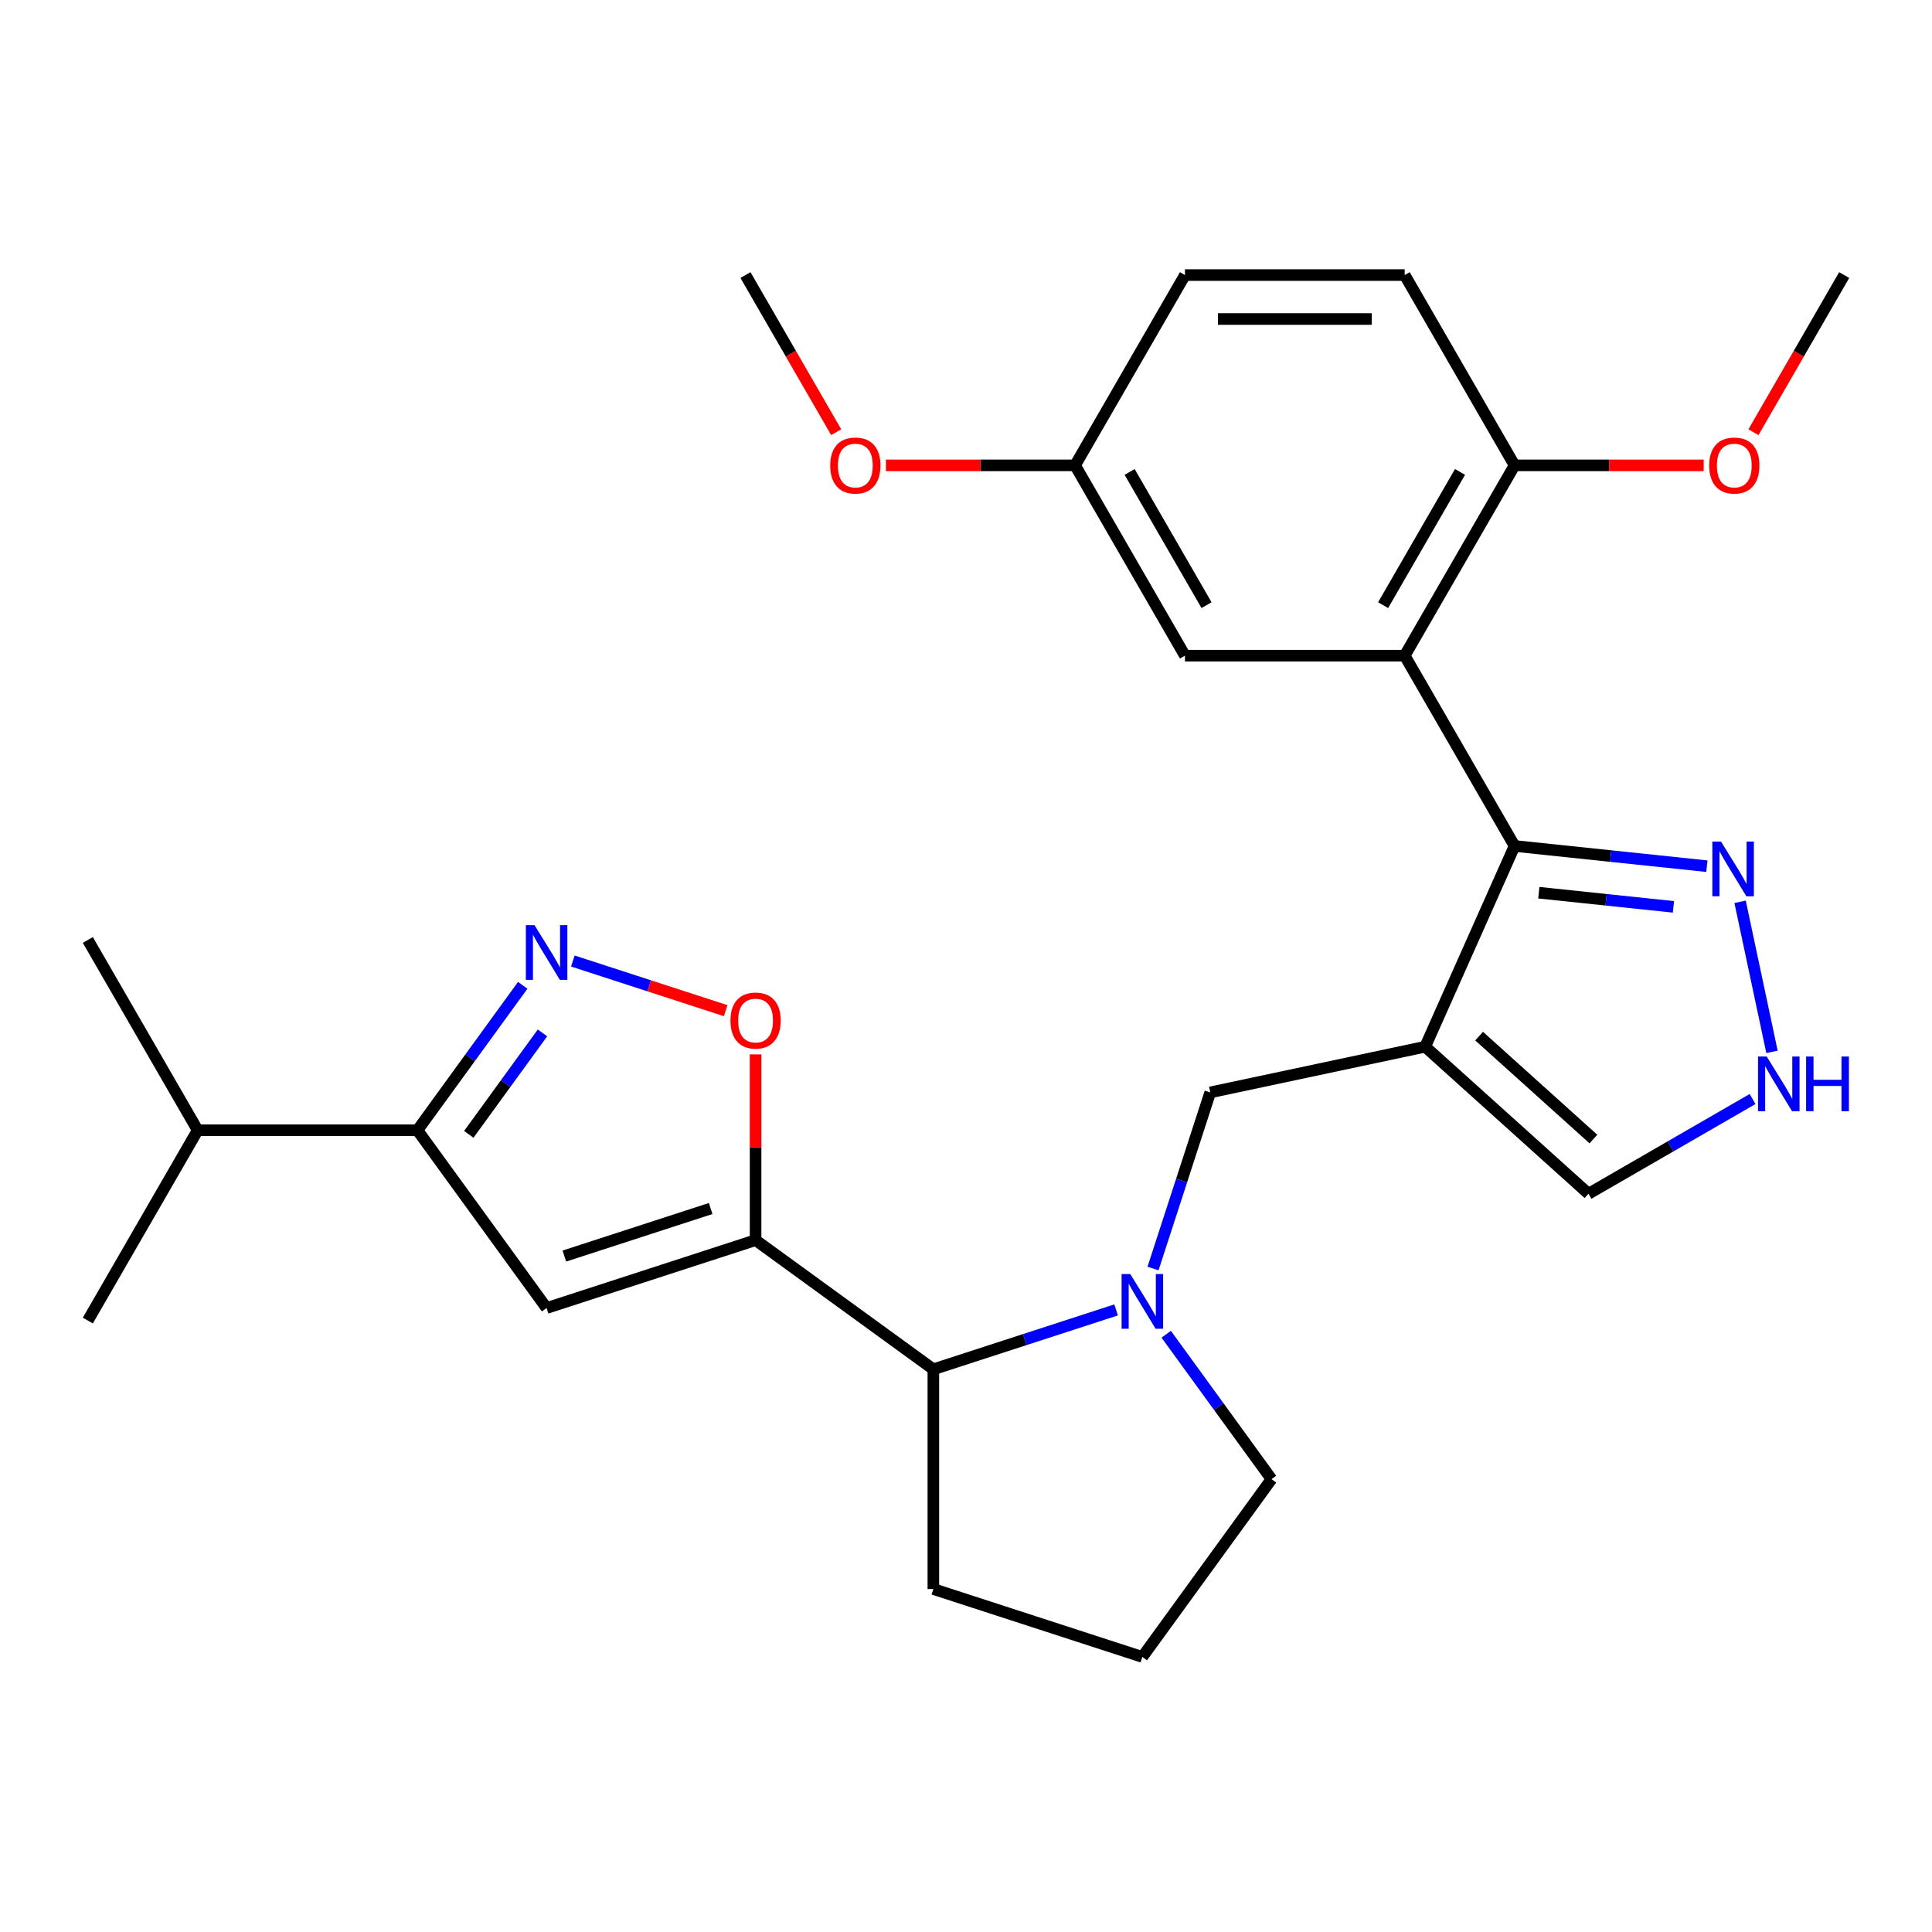 <?xml version='1.0' encoding='iso-8859-1'?>
<svg version='1.1' baseProfile='full'
              xmlns='http://www.w3.org/2000/svg'
                      xmlns:rdkit='http://www.rdkit.org/xml'
                      xmlns:xlink='http://www.w3.org/1999/xlink'
                  xml:space='preserve'
width='1000px' height='1000px' viewBox='0 0 1000 1000'>
<!-- END OF HEADER -->
<rect style='opacity:1.0;fill:#FFFFFF;stroke:none' width='1000' height='1000' x='0' y='0'> </rect>
<path class='bond-1' d='M 737.676,541.777 L 783.938,437.872' style='fill:none;fill-rule:evenodd;stroke:#000000;stroke-width:6px;stroke-linecap:butt;stroke-linejoin:miter;stroke-opacity:1' />
<path class='bond-9' d='M 737.676,541.777 L 626.423,565.425' style='fill:none;fill-rule:evenodd;stroke:#000000;stroke-width:6px;stroke-linecap:butt;stroke-linejoin:miter;stroke-opacity:1' />
<path class='bond-12' d='M 737.676,541.777 L 822.2,617.883' style='fill:none;fill-rule:evenodd;stroke:#000000;stroke-width:6px;stroke-linecap:butt;stroke-linejoin:miter;stroke-opacity:1' />
<path class='bond-12' d='M 765.576,536.288 L 824.743,589.562' style='fill:none;fill-rule:evenodd;stroke:#000000;stroke-width:6px;stroke-linecap:butt;stroke-linejoin:miter;stroke-opacity:1' />
<path class='bond-0' d='M 391.088,641.89 L 483.104,708.744' style='fill:none;fill-rule:evenodd;stroke:#000000;stroke-width:6px;stroke-linecap:butt;stroke-linejoin:miter;stroke-opacity:1' />
<path class='bond-2' d='M 391.088,641.89 L 282.916,677.037' style='fill:none;fill-rule:evenodd;stroke:#000000;stroke-width:6px;stroke-linecap:butt;stroke-linejoin:miter;stroke-opacity:1' />
<path class='bond-2' d='M 367.833,625.528 L 292.112,650.131' style='fill:none;fill-rule:evenodd;stroke:#000000;stroke-width:6px;stroke-linecap:butt;stroke-linejoin:miter;stroke-opacity:1' />
<path class='bond-6' d='M 391.088,641.89 L 391.088,593.822' style='fill:none;fill-rule:evenodd;stroke:#000000;stroke-width:6px;stroke-linecap:butt;stroke-linejoin:miter;stroke-opacity:1' />
<path class='bond-6' d='M 391.088,593.822 L 391.088,545.755' style='fill:none;fill-rule:evenodd;stroke:#FF0000;stroke-width:6px;stroke-linecap:butt;stroke-linejoin:miter;stroke-opacity:1' />
<path class='bond-3' d='M 783.938,437.872 L 727.068,339.372' style='fill:none;fill-rule:evenodd;stroke:#000000;stroke-width:6px;stroke-linecap:butt;stroke-linejoin:miter;stroke-opacity:1' />
<path class='bond-8' d='M 783.938,437.872 L 833.704,443.103' style='fill:none;fill-rule:evenodd;stroke:#000000;stroke-width:6px;stroke-linecap:butt;stroke-linejoin:miter;stroke-opacity:1' />
<path class='bond-8' d='M 833.704,443.103 L 883.47,448.333' style='fill:none;fill-rule:evenodd;stroke:#0000FF;stroke-width:6px;stroke-linecap:butt;stroke-linejoin:miter;stroke-opacity:1' />
<path class='bond-8' d='M 796.49,462.064 L 831.326,465.726' style='fill:none;fill-rule:evenodd;stroke:#000000;stroke-width:6px;stroke-linecap:butt;stroke-linejoin:miter;stroke-opacity:1' />
<path class='bond-8' d='M 831.326,465.726 L 866.162,469.387' style='fill:none;fill-rule:evenodd;stroke:#0000FF;stroke-width:6px;stroke-linecap:butt;stroke-linejoin:miter;stroke-opacity:1' />
<path class='bond-7' d='M 282.916,677.037 L 216.062,585.021' style='fill:none;fill-rule:evenodd;stroke:#000000;stroke-width:6px;stroke-linecap:butt;stroke-linejoin:miter;stroke-opacity:1' />
<path class='bond-13' d='M 727.068,339.372 L 783.938,240.871' style='fill:none;fill-rule:evenodd;stroke:#000000;stroke-width:6px;stroke-linecap:butt;stroke-linejoin:miter;stroke-opacity:1' />
<path class='bond-13' d='M 715.899,313.223 L 755.707,244.272' style='fill:none;fill-rule:evenodd;stroke:#000000;stroke-width:6px;stroke-linecap:butt;stroke-linejoin:miter;stroke-opacity:1' />
<path class='bond-14' d='M 727.068,339.372 L 613.33,339.372' style='fill:none;fill-rule:evenodd;stroke:#000000;stroke-width:6px;stroke-linecap:butt;stroke-linejoin:miter;stroke-opacity:1' />
<path class='bond-4' d='M 296.5,497.418 L 336.05,510.269' style='fill:none;fill-rule:evenodd;stroke:#0000FF;stroke-width:6px;stroke-linecap:butt;stroke-linejoin:miter;stroke-opacity:1' />
<path class='bond-4' d='M 336.05,510.269 L 375.601,523.12' style='fill:none;fill-rule:evenodd;stroke:#FF0000;stroke-width:6px;stroke-linecap:butt;stroke-linejoin:miter;stroke-opacity:1' />
<path class='bond-31' d='M 270.562,510.008 L 243.312,547.514' style='fill:none;fill-rule:evenodd;stroke:#0000FF;stroke-width:6px;stroke-linecap:butt;stroke-linejoin:miter;stroke-opacity:1' />
<path class='bond-31' d='M 243.312,547.514 L 216.062,585.021' style='fill:none;fill-rule:evenodd;stroke:#000000;stroke-width:6px;stroke-linecap:butt;stroke-linejoin:miter;stroke-opacity:1' />
<path class='bond-31' d='M 280.791,534.63 L 261.716,560.885' style='fill:none;fill-rule:evenodd;stroke:#0000FF;stroke-width:6px;stroke-linecap:butt;stroke-linejoin:miter;stroke-opacity:1' />
<path class='bond-31' d='M 261.716,560.885 L 242.641,587.139' style='fill:none;fill-rule:evenodd;stroke:#000000;stroke-width:6px;stroke-linecap:butt;stroke-linejoin:miter;stroke-opacity:1' />
<path class='bond-5' d='M 596.801,656.593 L 611.612,611.009' style='fill:none;fill-rule:evenodd;stroke:#0000FF;stroke-width:6px;stroke-linecap:butt;stroke-linejoin:miter;stroke-opacity:1' />
<path class='bond-5' d='M 611.612,611.009 L 626.423,565.425' style='fill:none;fill-rule:evenodd;stroke:#000000;stroke-width:6px;stroke-linecap:butt;stroke-linejoin:miter;stroke-opacity:1' />
<path class='bond-10' d='M 577.692,678.01 L 530.398,693.377' style='fill:none;fill-rule:evenodd;stroke:#0000FF;stroke-width:6px;stroke-linecap:butt;stroke-linejoin:miter;stroke-opacity:1' />
<path class='bond-10' d='M 530.398,693.377 L 483.104,708.744' style='fill:none;fill-rule:evenodd;stroke:#000000;stroke-width:6px;stroke-linecap:butt;stroke-linejoin:miter;stroke-opacity:1' />
<path class='bond-18' d='M 603.63,690.6 L 630.88,728.106' style='fill:none;fill-rule:evenodd;stroke:#0000FF;stroke-width:6px;stroke-linecap:butt;stroke-linejoin:miter;stroke-opacity:1' />
<path class='bond-18' d='M 630.88,728.106 L 658.13,765.613' style='fill:none;fill-rule:evenodd;stroke:#000000;stroke-width:6px;stroke-linecap:butt;stroke-linejoin:miter;stroke-opacity:1' />
<path class='bond-16' d='M 216.062,585.021 L 102.324,585.021' style='fill:none;fill-rule:evenodd;stroke:#000000;stroke-width:6px;stroke-linecap:butt;stroke-linejoin:miter;stroke-opacity:1' />
<path class='bond-28' d='M 900.667,466.764 L 917.179,544.445' style='fill:none;fill-rule:evenodd;stroke:#0000FF;stroke-width:6px;stroke-linecap:butt;stroke-linejoin:miter;stroke-opacity:1' />
<path class='bond-22' d='M 483.104,708.744 L 483.104,822.482' style='fill:none;fill-rule:evenodd;stroke:#000000;stroke-width:6px;stroke-linecap:butt;stroke-linejoin:miter;stroke-opacity:1' />
<path class='bond-11' d='M 907.117,568.856 L 864.659,593.37' style='fill:none;fill-rule:evenodd;stroke:#0000FF;stroke-width:6px;stroke-linecap:butt;stroke-linejoin:miter;stroke-opacity:1' />
<path class='bond-11' d='M 864.659,593.37 L 822.2,617.883' style='fill:none;fill-rule:evenodd;stroke:#000000;stroke-width:6px;stroke-linecap:butt;stroke-linejoin:miter;stroke-opacity:1' />
<path class='bond-15' d='M 783.938,240.871 L 727.068,142.371' style='fill:none;fill-rule:evenodd;stroke:#000000;stroke-width:6px;stroke-linecap:butt;stroke-linejoin:miter;stroke-opacity:1' />
<path class='bond-20' d='M 783.938,240.871 L 832.885,240.871' style='fill:none;fill-rule:evenodd;stroke:#000000;stroke-width:6px;stroke-linecap:butt;stroke-linejoin:miter;stroke-opacity:1' />
<path class='bond-20' d='M 832.885,240.871 L 881.833,240.871' style='fill:none;fill-rule:evenodd;stroke:#FF0000;stroke-width:6px;stroke-linecap:butt;stroke-linejoin:miter;stroke-opacity:1' />
<path class='bond-17' d='M 613.33,339.372 L 556.461,240.871' style='fill:none;fill-rule:evenodd;stroke:#000000;stroke-width:6px;stroke-linecap:butt;stroke-linejoin:miter;stroke-opacity:1' />
<path class='bond-17' d='M 624.5,313.223 L 584.691,244.272' style='fill:none;fill-rule:evenodd;stroke:#000000;stroke-width:6px;stroke-linecap:butt;stroke-linejoin:miter;stroke-opacity:1' />
<path class='bond-30' d='M 727.068,142.371 L 613.33,142.371' style='fill:none;fill-rule:evenodd;stroke:#000000;stroke-width:6px;stroke-linecap:butt;stroke-linejoin:miter;stroke-opacity:1' />
<path class='bond-30' d='M 710.008,165.118 L 630.391,165.118' style='fill:none;fill-rule:evenodd;stroke:#000000;stroke-width:6px;stroke-linecap:butt;stroke-linejoin:miter;stroke-opacity:1' />
<path class='bond-24' d='M 102.324,585.021 L 45.455,486.52' style='fill:none;fill-rule:evenodd;stroke:#000000;stroke-width:6px;stroke-linecap:butt;stroke-linejoin:miter;stroke-opacity:1' />
<path class='bond-25' d='M 102.324,585.021 L 45.455,683.521' style='fill:none;fill-rule:evenodd;stroke:#000000;stroke-width:6px;stroke-linecap:butt;stroke-linejoin:miter;stroke-opacity:1' />
<path class='bond-19' d='M 556.461,240.871 L 613.33,142.371' style='fill:none;fill-rule:evenodd;stroke:#000000;stroke-width:6px;stroke-linecap:butt;stroke-linejoin:miter;stroke-opacity:1' />
<path class='bond-21' d='M 556.461,240.871 L 507.513,240.871' style='fill:none;fill-rule:evenodd;stroke:#000000;stroke-width:6px;stroke-linecap:butt;stroke-linejoin:miter;stroke-opacity:1' />
<path class='bond-21' d='M 507.513,240.871 L 458.566,240.871' style='fill:none;fill-rule:evenodd;stroke:#FF0000;stroke-width:6px;stroke-linecap:butt;stroke-linejoin:miter;stroke-opacity:1' />
<path class='bond-23' d='M 658.13,765.613 L 591.276,857.629' style='fill:none;fill-rule:evenodd;stroke:#000000;stroke-width:6px;stroke-linecap:butt;stroke-linejoin:miter;stroke-opacity:1' />
<path class='bond-26' d='M 907.586,223.708 L 931.065,183.039' style='fill:none;fill-rule:evenodd;stroke:#FF0000;stroke-width:6px;stroke-linecap:butt;stroke-linejoin:miter;stroke-opacity:1' />
<path class='bond-26' d='M 931.065,183.039 L 954.545,142.371' style='fill:none;fill-rule:evenodd;stroke:#000000;stroke-width:6px;stroke-linecap:butt;stroke-linejoin:miter;stroke-opacity:1' />
<path class='bond-27' d='M 432.813,223.708 L 409.333,183.039' style='fill:none;fill-rule:evenodd;stroke:#FF0000;stroke-width:6px;stroke-linecap:butt;stroke-linejoin:miter;stroke-opacity:1' />
<path class='bond-27' d='M 409.333,183.039 L 385.853,142.371' style='fill:none;fill-rule:evenodd;stroke:#000000;stroke-width:6px;stroke-linecap:butt;stroke-linejoin:miter;stroke-opacity:1' />
<path class='bond-29' d='M 483.104,822.482 L 591.276,857.629' style='fill:none;fill-rule:evenodd;stroke:#000000;stroke-width:6px;stroke-linecap:butt;stroke-linejoin:miter;stroke-opacity:1' />
<path  class='atom-5' d='M 276.656 478.844
L 285.936 493.844
Q 286.856 495.324, 288.336 498.004
Q 289.816 500.684, 289.896 500.844
L 289.896 478.844
L 293.656 478.844
L 293.656 507.164
L 289.776 507.164
L 279.816 490.764
Q 278.656 488.844, 277.416 486.644
Q 276.216 484.444, 275.856 483.764
L 275.856 507.164
L 272.176 507.164
L 272.176 478.844
L 276.656 478.844
' fill='#0000FF'/>
<path  class='atom-6' d='M 585.016 659.437
L 594.296 674.437
Q 595.216 675.917, 596.696 678.597
Q 598.176 681.277, 598.256 681.437
L 598.256 659.437
L 602.016 659.437
L 602.016 687.757
L 598.136 687.757
L 588.176 671.357
Q 587.016 669.437, 585.776 667.237
Q 584.576 665.037, 584.216 664.357
L 584.216 687.757
L 580.536 687.757
L 580.536 659.437
L 585.016 659.437
' fill='#0000FF'/>
<path  class='atom-7' d='M 378.088 528.231
Q 378.088 521.431, 381.448 517.631
Q 384.808 513.831, 391.088 513.831
Q 397.368 513.831, 400.728 517.631
Q 404.088 521.431, 404.088 528.231
Q 404.088 535.111, 400.688 539.031
Q 397.288 542.911, 391.088 542.911
Q 384.848 542.911, 381.448 539.031
Q 378.088 535.151, 378.088 528.231
M 391.088 539.711
Q 395.408 539.711, 397.728 536.831
Q 400.088 533.911, 400.088 528.231
Q 400.088 522.671, 397.728 519.871
Q 395.408 517.031, 391.088 517.031
Q 386.768 517.031, 384.408 519.831
Q 382.088 522.631, 382.088 528.231
Q 382.088 533.951, 384.408 536.831
Q 386.768 539.711, 391.088 539.711
' fill='#FF0000'/>
<path  class='atom-9' d='M 890.793 435.601
L 900.073 450.601
Q 900.993 452.081, 902.473 454.761
Q 903.953 457.441, 904.033 457.601
L 904.033 435.601
L 907.793 435.601
L 907.793 463.921
L 903.913 463.921
L 893.953 447.521
Q 892.793 445.601, 891.553 443.401
Q 890.353 441.201, 889.993 440.521
L 889.993 463.921
L 886.313 463.921
L 886.313 435.601
L 890.793 435.601
' fill='#0000FF'/>
<path  class='atom-12' d='M 914.441 546.854
L 923.721 561.854
Q 924.641 563.334, 926.121 566.014
Q 927.601 568.694, 927.681 568.854
L 927.681 546.854
L 931.441 546.854
L 931.441 575.174
L 927.561 575.174
L 917.601 558.774
Q 916.441 556.854, 915.201 554.654
Q 914.001 552.454, 913.641 551.774
L 913.641 575.174
L 909.961 575.174
L 909.961 546.854
L 914.441 546.854
' fill='#0000FF'/>
<path  class='atom-12' d='M 934.841 546.854
L 938.681 546.854
L 938.681 558.894
L 953.161 558.894
L 953.161 546.854
L 957.001 546.854
L 957.001 575.174
L 953.161 575.174
L 953.161 562.094
L 938.681 562.094
L 938.681 575.174
L 934.841 575.174
L 934.841 546.854
' fill='#0000FF'/>
<path  class='atom-21' d='M 884.676 240.951
Q 884.676 234.151, 888.036 230.351
Q 891.396 226.551, 897.676 226.551
Q 903.956 226.551, 907.316 230.351
Q 910.676 234.151, 910.676 240.951
Q 910.676 247.831, 907.276 251.751
Q 903.876 255.631, 897.676 255.631
Q 891.436 255.631, 888.036 251.751
Q 884.676 247.871, 884.676 240.951
M 897.676 252.431
Q 901.996 252.431, 904.316 249.551
Q 906.676 246.631, 906.676 240.951
Q 906.676 235.391, 904.316 232.591
Q 901.996 229.751, 897.676 229.751
Q 893.356 229.751, 890.996 232.551
Q 888.676 235.351, 888.676 240.951
Q 888.676 246.671, 890.996 249.551
Q 893.356 252.431, 897.676 252.431
' fill='#FF0000'/>
<path  class='atom-22' d='M 429.722 240.951
Q 429.722 234.151, 433.082 230.351
Q 436.442 226.551, 442.722 226.551
Q 449.002 226.551, 452.362 230.351
Q 455.722 234.151, 455.722 240.951
Q 455.722 247.831, 452.322 251.751
Q 448.922 255.631, 442.722 255.631
Q 436.482 255.631, 433.082 251.751
Q 429.722 247.871, 429.722 240.951
M 442.722 252.431
Q 447.042 252.431, 449.362 249.551
Q 451.722 246.631, 451.722 240.951
Q 451.722 235.391, 449.362 232.591
Q 447.042 229.751, 442.722 229.751
Q 438.402 229.751, 436.042 232.551
Q 433.722 235.351, 433.722 240.951
Q 433.722 246.671, 436.042 249.551
Q 438.402 252.431, 442.722 252.431
' fill='#FF0000'/>
</svg>
